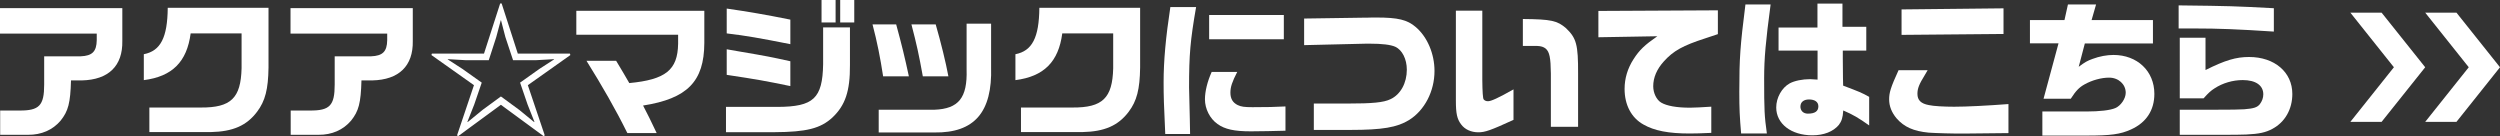 <?xml version="1.0" encoding="UTF-8"?><svg id="_レイヤー_2" xmlns="http://www.w3.org/2000/svg" viewBox="0 0 440.85 24.02"><rect x="0" y="0" width="440.85" height="24.02" fill="#333333" stroke="none"/><defs><style>.cls-1{fill:#fff;}</style></defs><g id="_レイヤー_2-2"><path class="cls-1" d="M0,1.43h21.57v5.81c.08,4.38-2.43,6.84-7.15,6.94h-1.9c-.11,4.01-.48,5.39-1.82,7.08-1.4,1.66-3.41,2.53-5.75,2.51H.03v-4.28h3.35c3.54.03,4.41-.87,4.41-4.57v-4.99h6.42c2.06-.08,2.82-.84,2.85-2.85v-1.16H0V1.43Z"/><path class="cls-1" d="M25.36,9.56c2.96-.58,4.17-2.93,4.22-8.18h17.77v10.53c-.05,3.83-.58,5.89-2.01,7.79-1.85,2.46-4.28,3.51-8.18,3.59h-10.82v-4.33h9.08c5.31.03,7.05-1.66,7.18-6.92v-6.15h-8.98c-.66,5.02-3.25,7.6-8.26,8.24v-4.57Z"/><path class="cls-1" d="M51.22,1.43h21.57v5.81c.08,4.38-2.43,6.84-7.15,6.94h-1.9c-.11,4.01-.48,5.39-1.82,7.08-1.4,1.66-3.41,2.53-5.75,2.51h-4.91v-4.28h3.35c3.54.03,4.41-.87,4.41-4.57v-4.99h6.41c2.06-.08,2.82-.84,2.85-2.85v-1.16h-17.05V1.43Z"/><path class="cls-1" d="M85.35,9.45l2.85-8.84h.26l2.85,8.84h9.19l.08.26-7.5,5.31,2.98,8.84-.18.16-7.55-5.54-7.55,5.54-.18-.16,2.98-8.84-7.5-5.31.08-.26h9.19ZM86.19,10.61h-4.14l-3.09-.18v.05l2.61,1.69,3.38,2.4-1.32,3.85-1.21,3.06.05.05,2.61-2.14,3.25-2.38,3.25,2.38,2.61,2.14.05-.05-1.21-3.06-1.32-3.85,3.38-2.4,2.61-1.69v-.05l-3.09.18h-4.14l-1.35-4.07-.77-2.96h-.05l-.79,2.96-1.32,4.07Z"/><path class="cls-1" d="M101.63,1.9h22.57v5.7c-.03,6.78-3.01,9.79-10.8,11.01.82,1.56,1.32,2.59,2.4,4.86h-5.17c-2.06-4.17-4.41-8.26-7.21-12.75h5.23l1.29,2.16c.24.42.37.63,1.03,1.77,6.41-.61,8.53-2.3,8.61-6.92v-1.61h-17.95V1.9Z"/><path class="cls-1" d="M128.02,18.85h9.13c6.31-.03,7.89-1.5,8-7.5v-6.52h4.73v6.65c.03,4.57-.82,7.1-3.09,9.24-2.09,1.93-4.57,2.56-10.24,2.59h-8.53v-4.46ZM139.37,7.79c-5.44-1.08-7.84-1.5-11.22-1.9V1.51c3.8.55,6.73,1.05,11.22,1.95v4.33ZM139.37,15.18c-4.62-.95-5.78-1.16-11.22-1.98v-4.51l1.95.34c5.41.92,5.75,1,9.27,1.77v4.38ZM147.35,0v3.96h-2.48V0h2.48ZM148.16,0h2.48v3.96h-2.48V0Z"/><path class="cls-1" d="M158.03,4.3c1,3.67,1.5,5.73,2.24,9.16h-4.54c-.5-3.27-1.06-6.1-1.87-9.16h4.17ZM174.77,4.17v7.65c.24,7.97-2.96,11.64-10,11.54h-9.82v-4.01h9.82c4.28-.16,5.83-2.11,5.68-7.07V4.17h4.33ZM165,4.3c.95,3.3,1.77,6.65,2.24,9.16h-4.51c-.71-3.93-1.08-5.6-2.01-9.16h4.28Z"/><path class="cls-1" d="M179.06,9.56c2.96-.58,4.17-2.93,4.22-8.18h17.77v10.53c-.05,3.83-.58,5.89-2.01,7.79-1.85,2.46-4.28,3.51-8.18,3.59h-10.82v-4.33h9.08c5.31.03,7.05-1.66,7.18-6.92v-6.15h-8.98c-.66,5.02-3.25,7.6-8.26,8.24v-4.57Z"/><path class="cls-1" d="M210.92,1.24c-1.03,5.94-1.24,8.37-1.24,14.18q0,.63.13,5.49l.05,2.72h-4.38c-.24-5.23-.29-6.65-.29-9.11,0-3.78.37-7.87,1.19-13.28h4.54ZM218.18,12.67c-.92,1.79-1.21,2.67-1.21,3.67,0,1.06.42,1.77,1.29,2.19.61.29,1.19.37,2.61.37,2.46,0,3.96-.03,5.81-.13v4.28c-1.48.05-4.83.11-6.12.11-2.93,0-4.57-.37-5.86-1.29-1.35-.95-2.22-2.67-2.22-4.36,0-1.37.42-3.12,1.19-4.83h4.51ZM226.39,2.64v4.28h-13.17V2.64h13.17Z"/><path class="cls-1" d="M240.92,3.12l1.08-.03h.71c3.83,0,5.44.4,6.92,1.66,2.06,1.74,3.33,4.73,3.33,7.76,0,3.59-1.74,6.94-4.49,8.66-2.09,1.29-4.7,1.74-10.32,1.74h-6.47v-4.65h5.89c4.46,0,6.41-.18,7.63-.77,1.77-.82,2.88-2.85,2.88-5.2,0-1.87-.82-3.48-2.03-4.04-.84-.37-2.32-.55-4.54-.55h-.58l-10.96.26V3.27l10.96-.16Z"/><path class="cls-1" d="M261.39,1.88v12.22q.03,3.17.24,3.43c.18.21.42.32.77.32.55,0,1.82-.58,4.49-2.09v5.38c-4.04,1.85-5.02,2.19-6.2,2.19-1.27,0-2.38-.5-3.04-1.4-.71-.95-.92-1.88-.92-4.17V1.88h4.67ZM273.48,22.36v-9.4c-.03-2.77-.24-3.8-.9-4.38-.4-.32-.82-.45-1.53-.48h-2.51V3.35c5.04.05,6.04.29,7.6,1.61,1.85,1.77,2.16,2.9,2.14,8.03v9.37h-4.8Z"/><path class="cls-1" d="M281.86,1.93l21.07-.11v4.2c-.77.26-1.5.5-2.22.74-3.93,1.27-5.62,2.19-7.31,4.07-1.24,1.37-1.87,2.85-1.87,4.38,0,1.19.58,2.4,1.4,2.88.98.58,2.72.9,5.09.9.79,0,2.19-.08,3.75-.18v4.62c-1.56.08-3.01.11-3.83.11-3.7,0-6.2-.48-8.13-1.58-2.14-1.19-3.33-3.46-3.33-6.28,0-1.85.53-3.62,1.58-5.25,1.03-1.61,1.98-2.51,4.2-4.04l-10.4.18V1.93Z"/><path class="cls-1" d="M312.23.79c-.87,6.52-1.14,9.53-1.14,13.01,0,5.65.05,6.68.48,9.74h-4.54c-.26-3.06-.32-4.28-.32-7.36,0-5.94.16-8.13,1.08-15.39h4.44ZM320.49,8.92h-6.86v-4.07h6.86V.63h4.41v4.09h4.2v4.2h-4.14v1.4l.03,3.46.03,1.32c2.8,1.06,3.27,1.24,4.59,1.98v5.04c-1.85-1.32-2.85-1.9-4.57-2.64-.08,1.29-.29,1.9-.79,2.56-.98,1.16-2.61,1.82-4.67,1.82-3.72,0-6.36-2.03-6.36-4.91,0-1.72.98-3.48,2.38-4.25.84-.45,2.22-.74,3.59-.74.29,0,.74.03,1.32.08v-5.12ZM317.48,18.77c0,.77.53,1.27,1.32,1.27,1.24,0,1.85-.42,1.85-1.29,0-.77-.61-1.21-1.66-1.21-.92,0-1.5.47-1.5,1.24Z"/><path class="cls-1" d="M339.92,12.38c-.16.26-.32.53-.48.82-1.03,1.66-1.32,2.4-1.32,3.35,0,1.11.61,1.72,2.01,1.98.82.19,2.72.29,4.46.29,2.22,0,5.91-.19,9.58-.47v5.12l-2.82.03-4.86.05c-1.77.03-5.36-.08-6.39-.16-2.67-.26-4.33-1-5.65-2.51-.87-1.03-1.32-2.16-1.32-3.35s.26-2.09,1.66-5.15h5.12ZM353.3,1.48v4.51l-17.98.16V1.66l17.98-.19Z"/><path class="cls-1" d="M364.05,3.54l.61-2.75h4.96l-.79,2.75h10.82v4.12h-12.01l-1.08,4.12c1.08-.82,1.56-1.08,2.46-1.4,1.21-.45,2.51-.69,3.67-.69,4.2,0,7.21,2.85,7.21,6.86,0,2.9-1.43,5.07-4.12,6.28-1.87.85-3.56,1.08-7.84,1.08h-7.79v-4.25h7.79c2.27,0,4.2-.21,5.09-.61.95-.4,1.82-1.66,1.82-2.69,0-1.5-1.27-2.67-2.93-2.67-1.37,0-3.01.45-4.33,1.19-.95.53-1.53,1.13-2.43,2.53h-4.8l2.64-9.77h-5.04V3.54h6.1Z"/><path class="cls-1" d="M400.97,5.57c-6.39-.42-9.79-.55-13.91-.55h-2.88V.95c9.21.11,9.79.13,16.79.5v4.12ZM384.37,19.35h5.86q4.65,0,5.52-.08c1.69-.13,2.3-.34,2.75-.9.4-.53.61-1.13.61-1.74,0-1.58-1.35-2.51-3.62-2.51-1.77,0-3.54.53-4.96,1.45-.66.42-1.11.82-1.95,1.77h-4.2V6.65h4.54v5.7c3.48-1.74,5.39-2.3,7.68-2.3,4.49,0,7.63,2.67,7.63,6.52,0,2.69-1.29,4.96-3.51,6.15-1.16.63-2.35.9-4.62,1-1.11.05-1.95.05-5.83.05h-5.89v-4.44Z"/><polygon class="cls-1" points="414.46 21.49 419.97 21.49 427.66 11.86 419.97 2.23 414.46 2.23 422.14 11.86 414.46 21.49"/><polygon class="cls-1" points="427.66 21.49 433.17 21.49 440.85 11.86 433.17 2.23 427.66 2.23 435.34 11.86 427.66 21.49"/></g></svg>